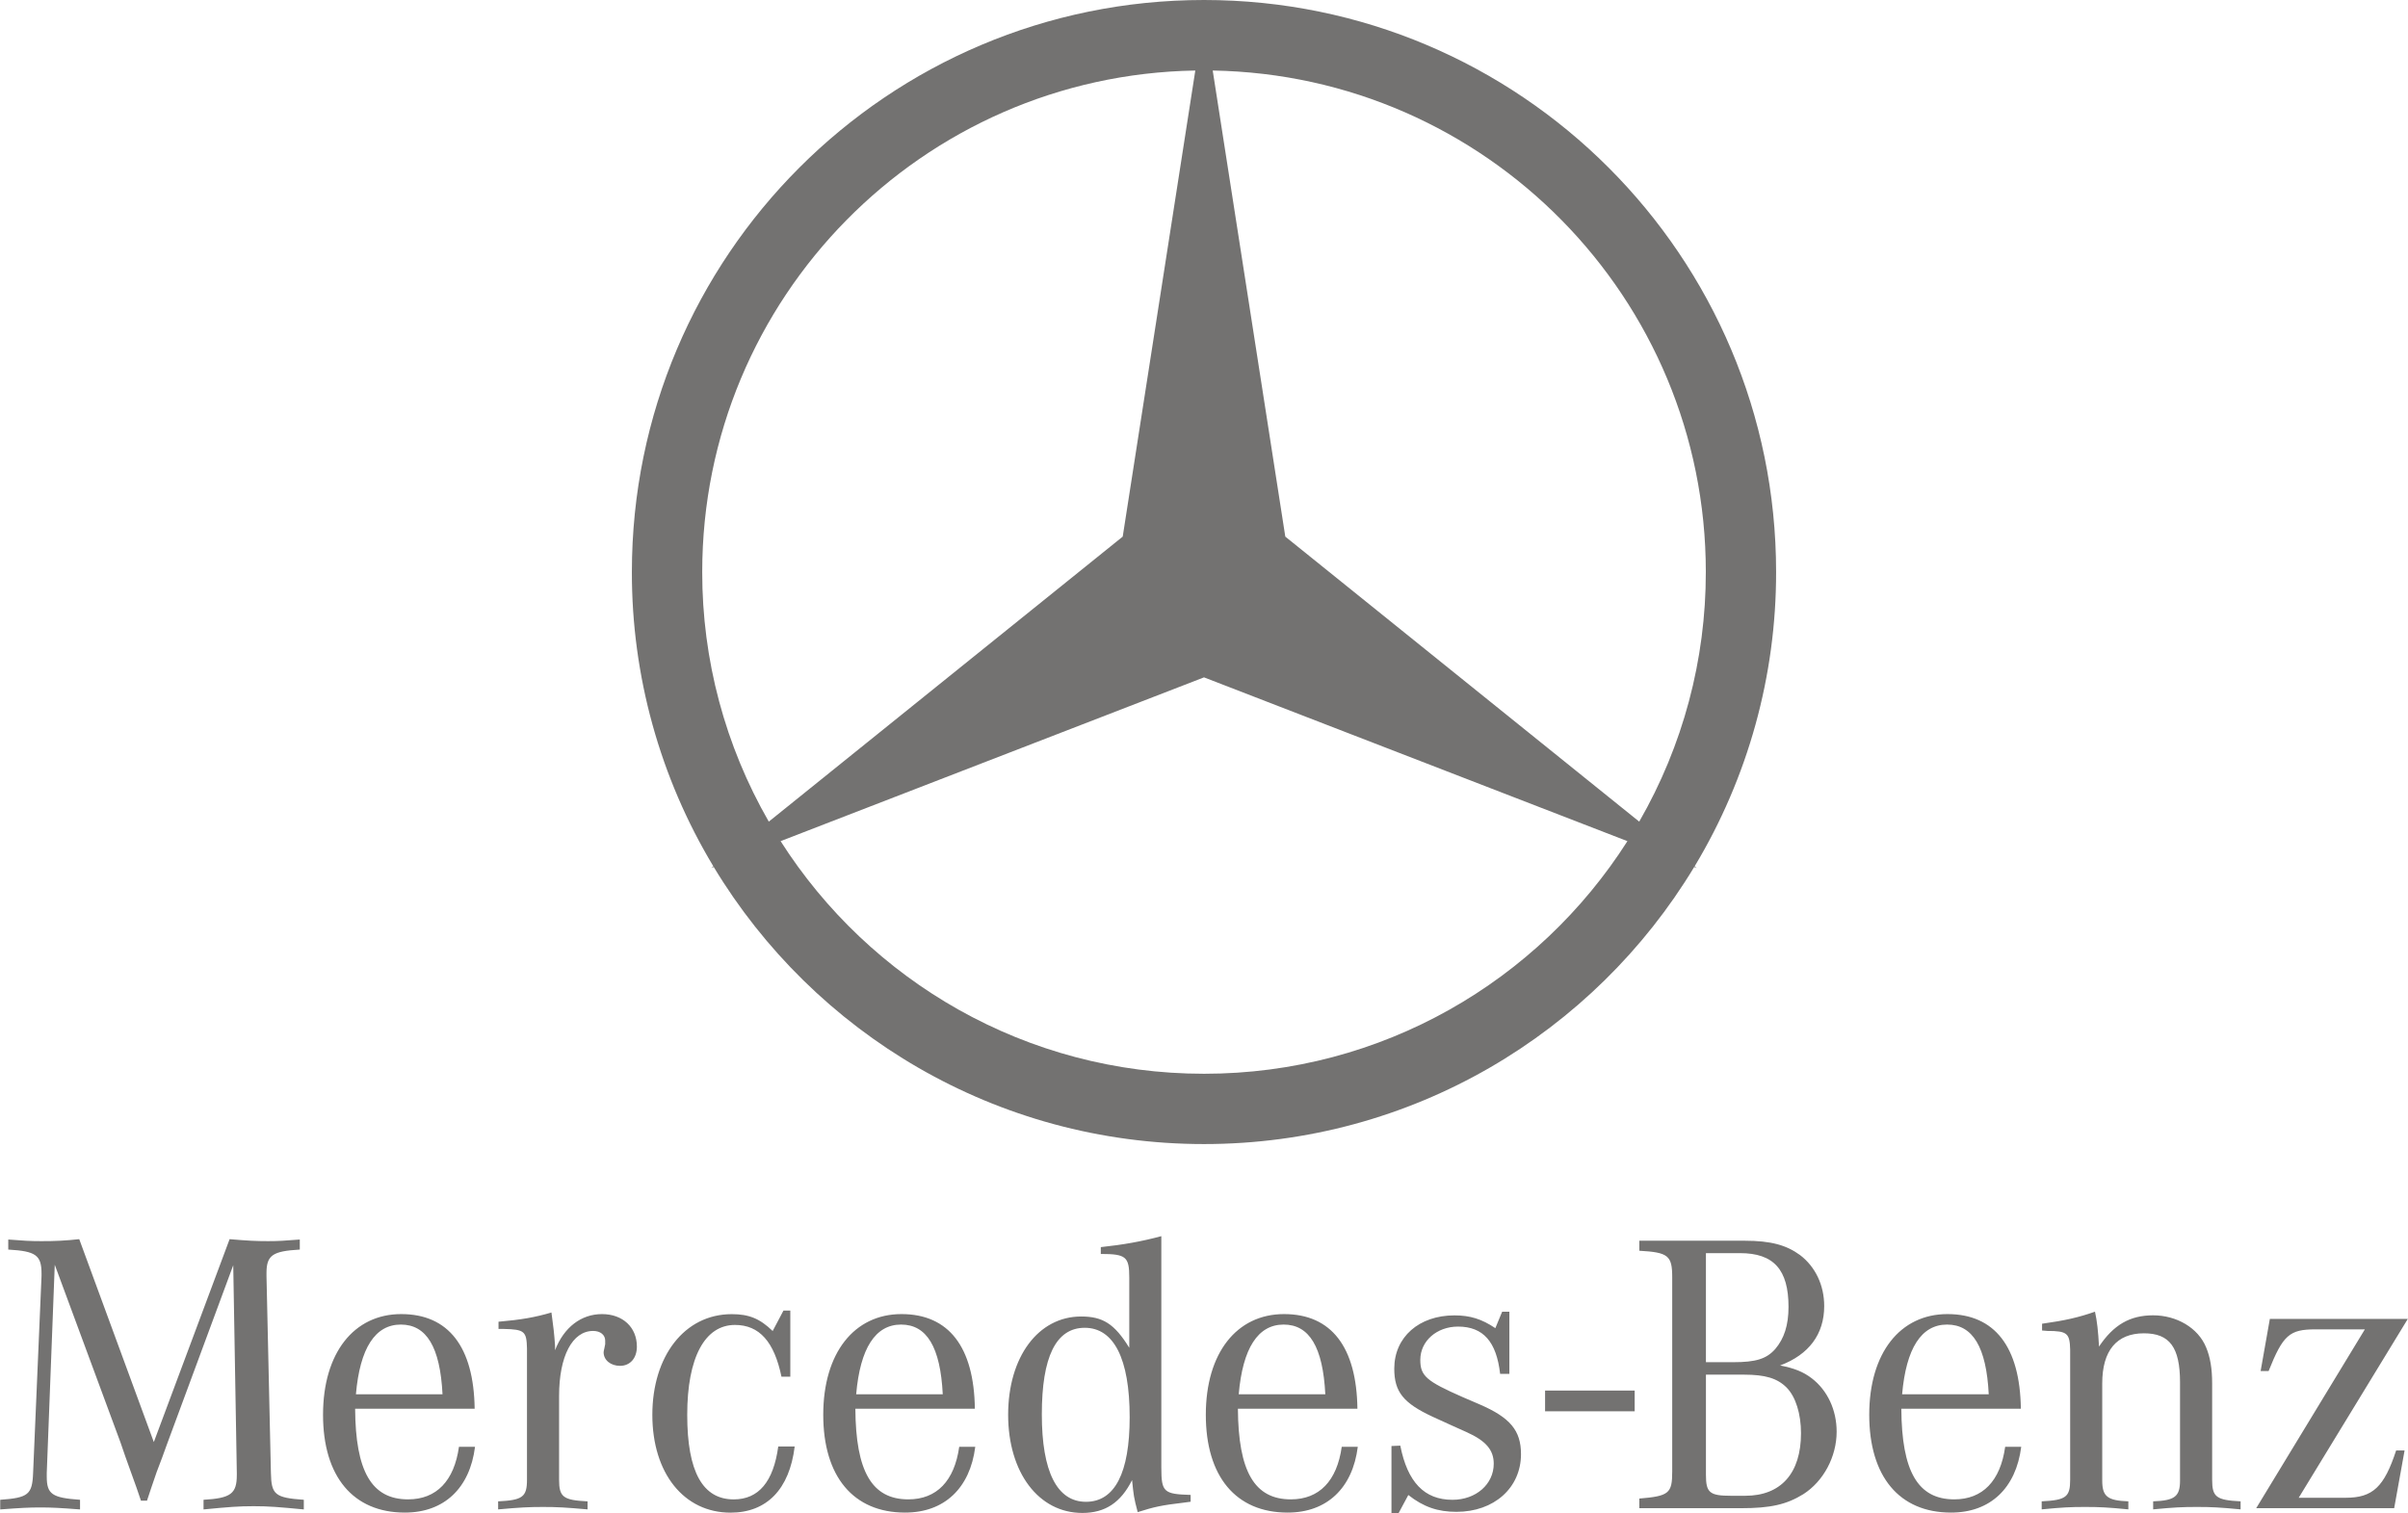 <?xml version="1.0" encoding="UTF-8"?>
<svg id="Capa_1" xmlns="http://www.w3.org/2000/svg" version="1.1" viewBox="0 0 2500 1571">
  <!-- Generator: Adobe Illustrator 29.8.1, SVG Export Plug-In . SVG Version: 2.1.1 Build 2)  -->
  <defs>
    <style>
      .st0 {
        fill: #737271;
      }
    </style>
  </defs>
  <path class="st0" d="M1604.11,1443.86h93.02v21.53h-93.02v-21.53ZM56.85,1313.25l-8.31,216.14v3.75c0,18.3,5.39,22.07,34.56,24.14v10.01c-21.23-1.63-29.59-2.05-41.23-2.05s-20,.42-41.65,2.05v-10.01c29.14-2.07,33.32-5.41,34.15-27.89l8.75-204.46v-2.46c0-19.19-5.84-23.34-34.55-25v-10.43c16.21,1.26,22.46,1.68,34.13,1.68,13.22.12,26.44-.57,39.57-2.05l77.43,210.68,78.68-210.68c18.77,1.63,27.5,2.05,40,2.05,10.37,0,17.06-.42,32.87-1.68v10.43c-28.3,1.66-34.58,5.81-34.58,24.55v2.91l4.59,204.46c.45,22.48,4.17,25.79,34.16,27.89v10.01c-26.22-2.5-36.24-3.36-52.05-3.36s-25.84.82-52.06,3.36v-10.01c28.3-1.65,34.55-6.25,34.55-25.78v-2.05l-3.71-215.72-68.73,185.7-4.98,13.76-5.83,15.38-5.44,15.88-4.57,13.73h-6.25l-4.56-13.32-5.85-16.29-5.82-16.22-5-14.56-68.26-184.53h0ZM369.51,1447.75c4.17-47.88,19.97-72.41,46.63-72.41s40.81,23.31,43.29,72.41h-89.92ZM423.66,1556.84c-37.9,0-54.58-29.15-54.96-94.11h124.09c-.85-64.12-27.08-98.27-76.23-98.27s-81.18,40.4-81.18,104.53,31.26,101.58,84.94,101.58c40.81,0,67.48-25.42,72.85-68.29h-16.67c-4.99,35.39-23.31,54.56-52.85,54.56h0ZM517.56,1379.87v-7.48c23.72-2.08,37.9-4.57,54.96-9.58,2.09,15.42,2.92,22.06,3.74,34.57v4.59c9.19-23.74,27.05-37.5,48.73-37.5s36.23,13.76,36.23,33.76c0,12.08-7.08,19.97-17.49,19.97-9.57,0-17.06-5.84-17.06-14.14,0-.83.43-2.46.81-4.2l.83-4.14v-3.79c0-5.83-5-9.98-12.5-9.98-21.62,0-35.36,26.22-35.36,67.45v87.01c0,17.94,4.14,21.27,29.56,22.5v8.34c-22.93-2.05-31.67-2.52-46.24-2.52s-23.72.46-46.61,2.52v-8.34c25.37-1.24,29.96-4.56,29.96-22.5v-136.11c-.4-17.92-2.51-19.97-24.13-20.42l-5.42-.03h0ZM820.51,1360.75v68.72h-9.19c-7.5-36.26-22.89-53.74-48.28-53.74-31.26,0-49.56,33.75-49.56,93.29s16.23,87.85,48.29,87.85c25.82,0,41.22-18.31,46.22-54.93h17.06c-5.42,44.56-29.15,68.7-66.6,68.7-48.31,0-81.18-40.82-81.18-101.58s33.29-104.53,82.43-104.53c17.91,0,29.15,4.59,42.5,17.5l11.21-21.24h7.11v-.03h-.01ZM888.88,1447.75c4.16-47.88,19.96-72.41,46.63-72.41s40.8,23.31,43.27,72.41h-89.9ZM943,1556.84c-37.9,0-54.54-29.15-54.96-94.11h124.07c-.83-64.12-27.08-98.27-76.18-98.27s-81.23,40.4-81.23,104.53,31.23,101.58,84.98,101.58c40.8,0,67.45-25.42,72.84-68.29h-16.65c-4.99,35.39-23.31,54.56-52.87,54.56h0ZM1127.42,1559.37c-29.98,0-45.79-31.26-45.79-90.76s14.56-89.92,44.55-89.92,46.65,31.63,46.65,92.88c-.01,57.82-15.42,87.81-45.41,87.81h0ZM1205.7,1523.95v-240.39c-20.81,5.57-39.53,8.87-62.84,11.37v7.1c26.22,0,29.56,2.91,29.56,24.56v72.85c-15.4-24.97-27.48-32.48-49.97-32.48-44.54,0-75.79,42.05-75.79,102s31.62,101.98,77.04,101.98c23.73,0,39.97-10.82,51.62-34.12,1.66,15.82,1.66,17.48,5.84,33.28,17.05-5.42,24.15-7.08,48.72-9.98l6.24-.82v-7.08c-27.9-.83-30.41-2.88-30.41-28.28h0ZM1286.04,1447.75c4.16-47.88,19.97-72.41,46.64-72.41s40.78,23.31,43.27,72.41h-89.91ZM1340.18,1556.84c-37.92,0-54.54-29.15-54.98-94.11h124.08c-.84-64.12-27.06-98.27-76.18-98.27s-81.21,40.4-81.21,104.53,31.22,101.58,84.95,101.58c40.8,0,67.44-25.42,72.83-68.29h-16.66c-4.96,35.39-23.31,54.56-52.84,54.56h0ZM1444.63,1571.01v-69.56l9.16-.4c7.48,37.91,24.98,56.24,54.14,56.24,24.54,0,42.88-16.25,42.88-37.44,0-14.16-7.9-23.72-28.33-32.9l-15.81-7.1-19.15-8.73c-30.43-14.14-39.99-25.82-39.99-49.97,0-32.9,25.79-55.35,62.46-55.35,16.24,0,28.34,3.74,42.48,13.27l7.06-17.06h7.5v64.54h-9.59c-3.78-33.32-17.49-49.11-43.7-49.11-22.06,0-39.18,14.99-39.18,34.56,0,16.64,6.25,22.08,44.14,38.72l17.5,7.52c31.61,13.69,42.9,27.05,42.9,51.63,0,34.98-27.91,59.92-67.01,59.92-19.17,0-34.16-5-49.97-17.48l-10.04,18.72h-7.44.01ZM1810.66,1427.35c22.05,0,34.54,3.76,44.13,13.32,9.58,9.62,15.02,27.5,15.02,47.46,0,41.64-20.85,64.98-57.89,64.98h-14.98c-22.08,0-25.82-3.36-25.82-21.67v-104.11l39.54.03h0ZM1771.08,1301.17h35.4c34.98,0,50.37,17.1,50.37,55.8,0,19.15-4.57,32.91-13.73,43.7-9.16,10.44-20.39,13.74-43.69,13.74h-28.32v-113.26h-.03ZM1893.9,1356.14c0-21.65-9.14-40.78-24.98-52.89-14.13-10.4-30.35-14.96-57.46-14.96h-109.5v10.4c30,1.68,34.14,5,34.14,27.48v201.93c0,22.49-3.36,25.37-34.14,27.91v10.01h105.34c30.8,0,47.48-3.78,64.98-14.6,20.8-13.32,34.54-38.72,34.54-64.9,0-22.53-9.58-42.92-25.82-55.36-8.72-6.66-17.9-10.46-32.9-13.34,30.01-11.29,45.8-32.54,45.8-61.69h0ZM1974.79,1447.75c4.18-47.88,20-72.41,46.66-72.41s40.8,23.31,43.27,72.41h-89.94ZM2028.95,1556.84c-37.9,0-54.58-29.15-54.98-94.11h124.1c-.84-64.12-27.08-98.27-76.22-98.27s-81.2,40.4-81.2,104.53,31.24,101.58,84.93,101.58c40.8,0,67.45-25.42,72.86-68.29h-16.66c-4.96,35.39-23.28,54.56-52.84,54.56h0ZM2120.09,1381.52v-7.05c24.16-3.36,38.31-6.66,54.94-12.5,2.11,9.62,3.37,20.41,4.17,36.23,15.01-22.5,32.05-32.46,56.22-32.46s46.62,12.85,54.98,33.28c4.18,10.01,6.26,21.65,6.26,37.45v99.94c0,17.92,4.16,21.24,29.54,22.48v8.34c-22.06-2.1-30.38-2.5-45.37-2.5s-23.74.4-45.41,2.5v-8.34c22.48-.8,27.9-4.98,27.9-21.63v-102.03c0-36.22-10.82-50.81-37.45-50.81-28.34,0-43.32,17.93-43.32,52.05v100.79c0,16.65,5.44,20.84,27.11,21.63v8.34c-21.66-2.1-29.98-2.5-44.98-2.5s-23.34.4-44.98,2.5v-8.34c25.37-1.24,29.56-4.56,29.56-22.48v-134.88c-.42-17.11-2.91-19.58-23.72-19.58-1.29,0-3.35-.44-5.44-.44h0ZM2342.38,1566.03l112.84-185.72h-51.22c-27.04,0-33.74,5.81-48.72,43.29h-8.29l9.58-54.13h143.23l-113.27,185.71h48.69c28.34,0,39.98-11.22,52.48-49.14h8.75l-10.81,59.98h-143.27Z"/>
  <path class="st0" d="M1759.4,899.49c55.47-92.25,84.71-197.89,84.56-305.53C1843.96,265.92,1578.01,0,1249.98,0s-593.96,265.93-593.96,593.96c-.15,107.64,29.09,213.29,84.58,305.53l-2.16,1.73,2.58-1c103.96,172.38,292.99,287.7,508.97,287.7s404.99-115.32,508.94-287.7l2.58,1-2.11-1.73ZM1770.99,593.96c.1,90.96-23.75,180.35-69.14,259.17l-367.44-295.94-75.36-483.96c283.53,4.84,511.95,236.04,511.95,520.73ZM729.05,593.96c0-284.68,228.39-515.88,511.92-520.73l-75.36,483.96-367.44,295.94c-45.38-78.83-69.22-168.21-69.12-259.17h0ZM1250.01,1114.92c-184.86,0-347.12-96.38-439.59-241.54l439.59-170.06,439.59,170.07c-92.47,145.15-254.7,241.53-439.59,241.53Z"/>
</svg>
